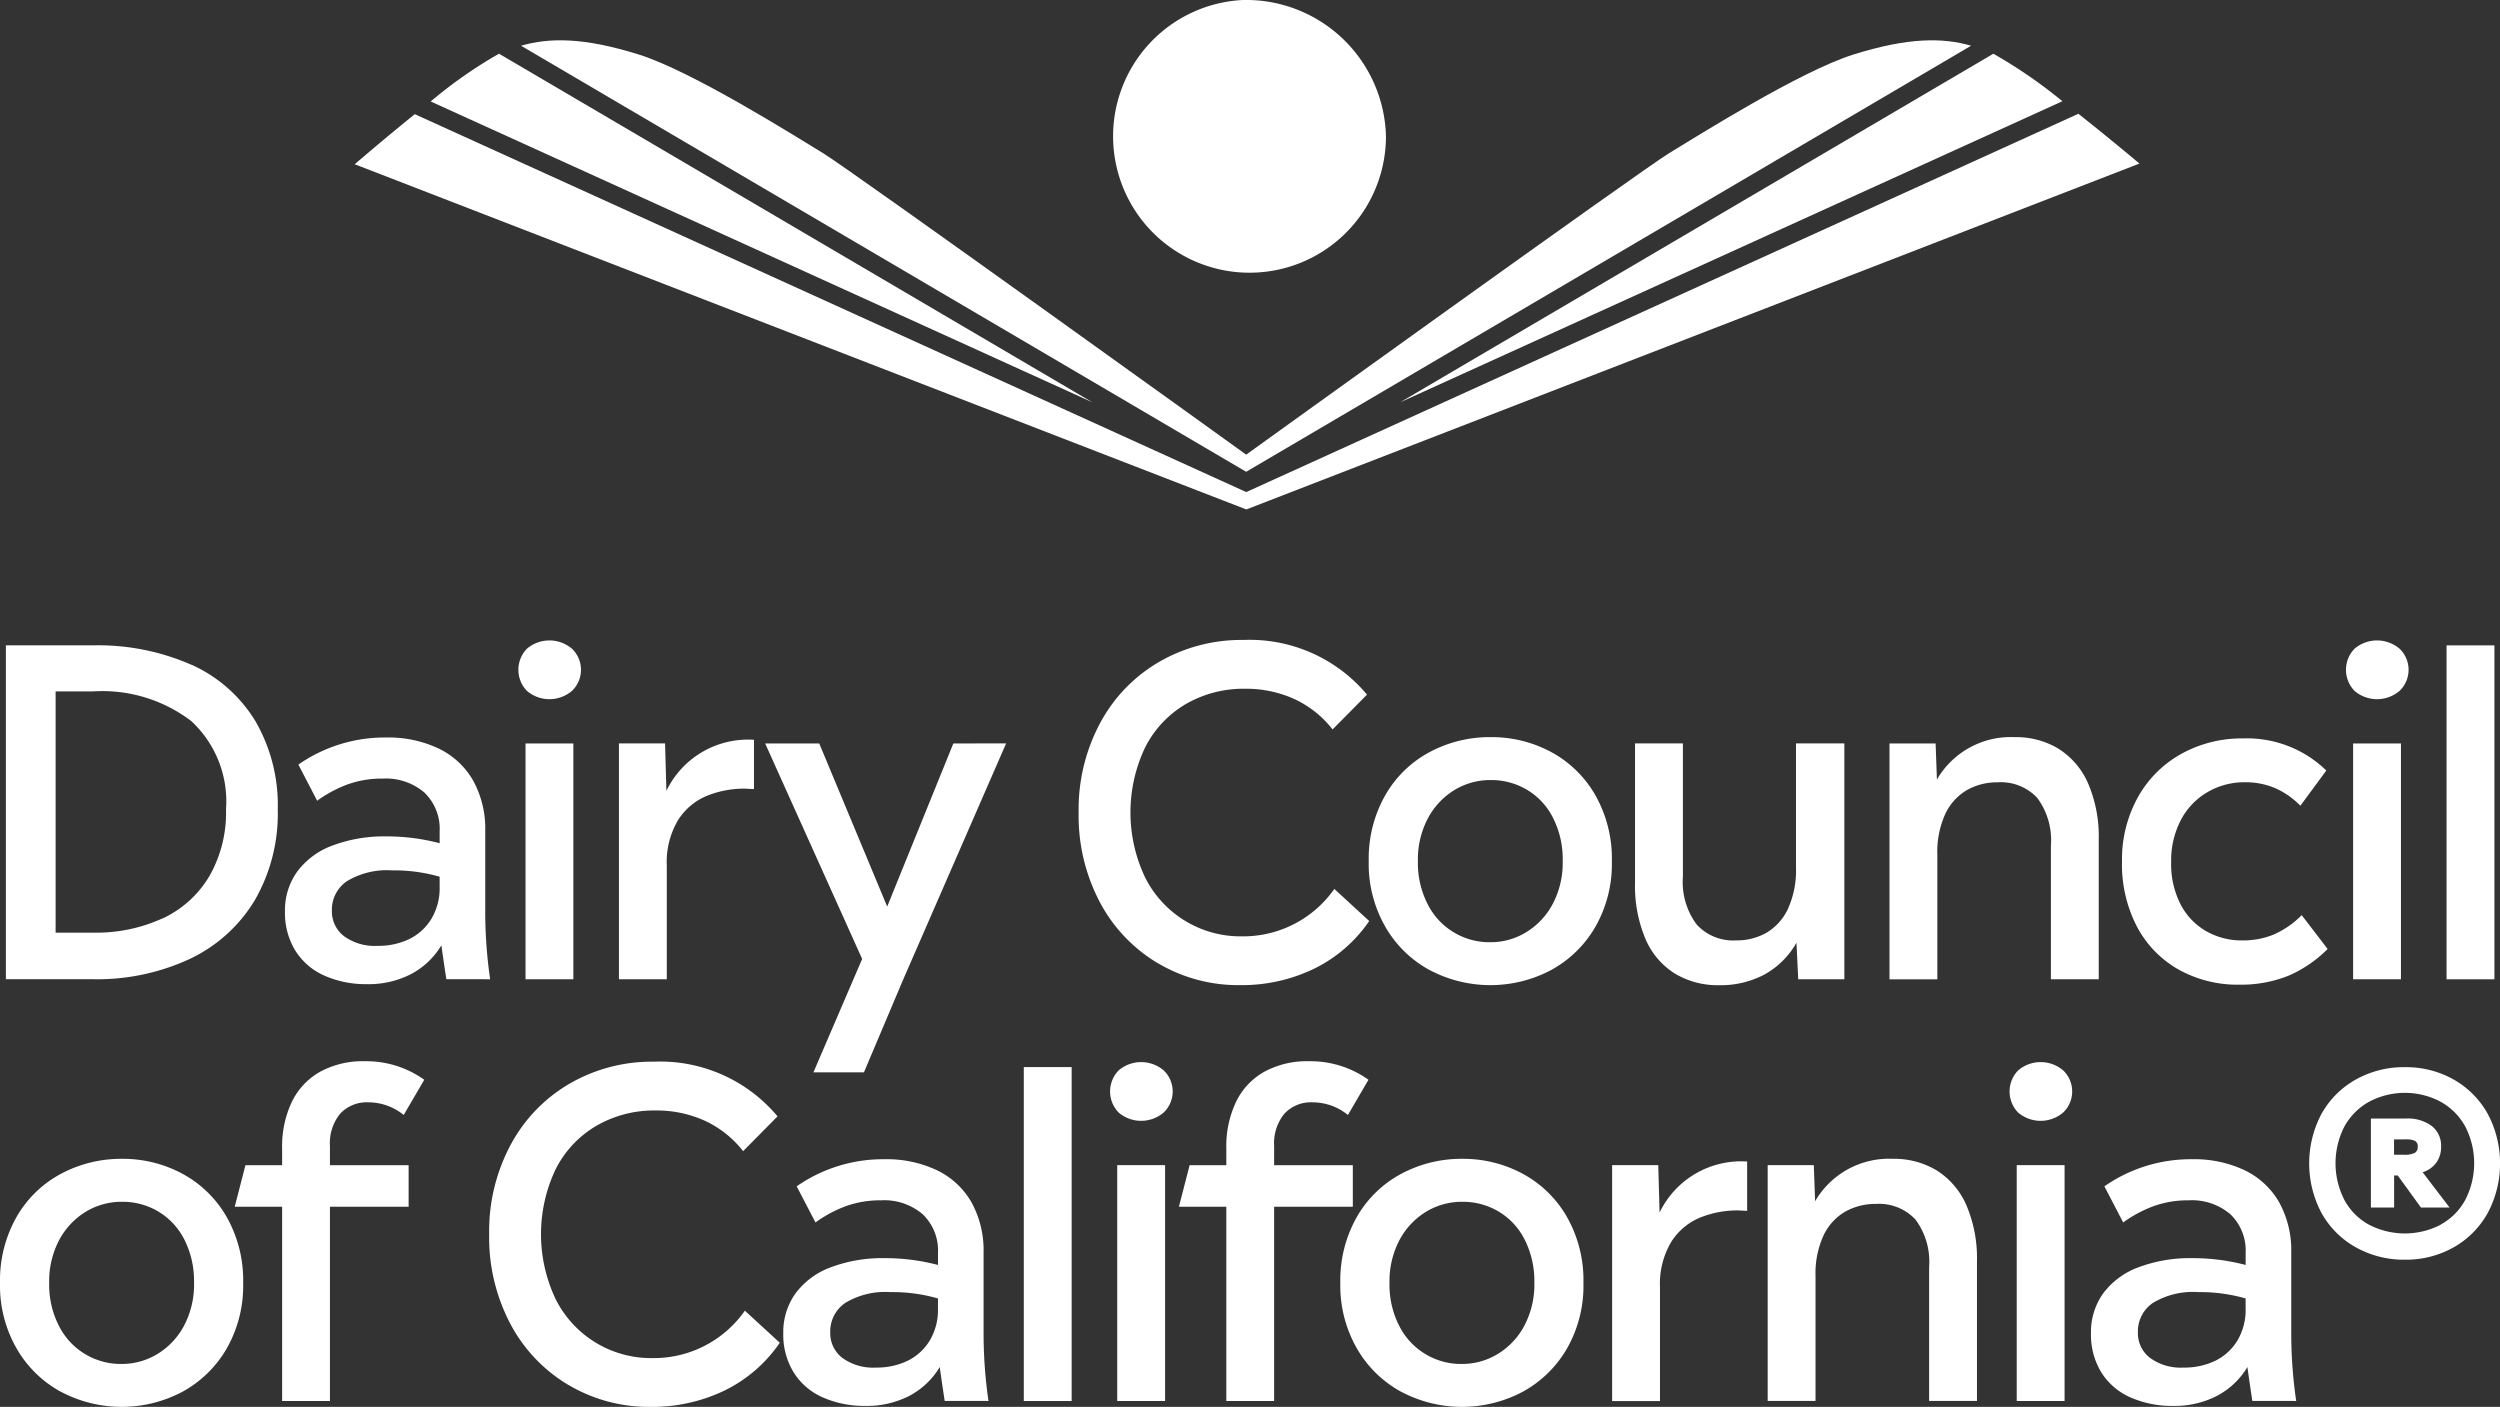 <svg data-name="Group 5440" xmlns="http://www.w3.org/2000/svg" width="130.101" height="73.214"><rect width="100%" height="100%" fill="#333333" stroke="none"/><path data-name="Path 7623" d="M64.688 0a7.1 7.1 0 1 0 7.438 7.091A7.28 7.28 0 0 0 64.688 0" fill="#fff"/><path data-name="Path 7624" d="M102.579 2.379c-1.48-.426-3.256-.437-6.108.453-2.777.862-8.187 4.278-9.6 5.133S64.852 23.66 64.852 23.66 44.234 8.819 42.825 7.965s-6.822-4.272-9.6-5.133c-2.852-.89-4.624-.88-6.11-.453l37.736 22.173z" fill="#fff"/><path data-name="Path 7625" d="M25.971 2.796l-.015.006a23.494 23.494 0 0 0-3.543 2.479c4.656 2.116 24.808 11.276 34.433 15.654-8.6-5.052-25.784-15.151-30.875-18.139" fill="#fff"/><path data-name="Path 7626" d="M108.16 5.921L64.855 25.608 21.585 5.941a146.58 146.58 0 0 0-3.126 2.606l46.4 17.965 46.479-18s-1.48-1.247-3.174-2.588" fill="#fff"/><path data-name="Path 7627" d="M107.325 5.266a25.548 25.548 0 0 0-3.581-2.465h-.017a155833.79 155833.79 0 0 1-30.865 18.136c9.644-4.382 29.861-13.574 34.462-15.667" fill="#fff"/><path data-name="Path 7628" d="M8.481 47.788a5.558 5.558 0 0 0 2.419-2.2 6.654 6.654 0 0 0 .862-3.468 5.694 5.694 0 0 0-1.814-4.6 7.642 7.642 0 0 0-5.1-1.54H2.894v12.555h1.954a8.278 8.278 0 0 0 3.629-.751m1.489-13.191a7.473 7.473 0 0 1 3.327 2.939 8.715 8.715 0 0 1 1.162 4.586 9.007 9.007 0 0 1-1.2 4.737 7.866 7.866 0 0 1-3.374 3.046 11.454 11.454 0 0 1-5.061 1.058H.306V33.585H4.82a12.052 12.052 0 0 1 5.142 1.011" fill="#fff"/><path data-name="Path 7629" d="M21.32 48.858a2.767 2.767 0 0 0 1.14-1.058 3.1 3.1 0 0 0 .419-1.634v-.541a8.555 8.555 0 0 0-2.466-.33 4.027 4.027 0 0 0-2.361.564 1.79 1.79 0 0 0-.78 1.528 1.62 1.62 0 0 0 .627 1.329 2.705 2.705 0 0 0 1.746.506 3.683 3.683 0 0 0 1.675-.364m1.907 2.1q-.209-1.388-.256-1.764a4.041 4.041 0 0 1-1.594 1.505 4.821 4.821 0 0 1-2.267.517 5.345 5.345 0 0 1-2.234-.446 3.392 3.392 0 0 1-1.511-1.306 3.754 3.754 0 0 1-.535-2.035 3.455 3.455 0 0 1 .627-2.057 4.016 4.016 0 0 1 1.826-1.363 7.644 7.644 0 0 1 2.851-.482 10.78 10.78 0 0 1 2.745.354v-.612a2.614 2.614 0 0 0-.791-2.022 3.072 3.072 0 0 0-2.163-.729 5.3 5.3 0 0 0-1.815.295 6.6 6.6 0 0 0-1.605.857l-.978-1.88a7.859 7.859 0 0 1 4.561-1.41 6.119 6.119 0 0 1 2.745.576 4.131 4.131 0 0 1 1.792 1.669 5.2 5.2 0 0 1 .627 2.621v4.186a24.537 24.537 0 0 0 .255 3.528z" fill="#fff"/><path data-name="Path 7630" d="M27.349 38.689h2.489v12.274h-2.489zm.081-2.727a1.573 1.573 0 0 1 0-2.21 1.809 1.809 0 0 1 2.339.011 1.517 1.517 0 0 1 0 2.187 1.807 1.807 0 0 1-2.339.012" fill="#fff"/><path data-name="Path 7631" d="M39.237 38.501v2.564l-.465-.024a5.2 5.2 0 0 0-1.99.376 3.231 3.231 0 0 0-1.5 1.27 4.254 4.254 0 0 0-.582 2.351v5.925h-2.49V38.688h2.4l.07 2.468a4.711 4.711 0 0 1 4.56-2.656" fill="#fff"/><path data-name="Path 7632" d="M52.359 38.688l-5.351 12.274-2.048 4.843h-2.629l2.536-5.9-5.048-11.216h2.814l3.537 8.489 3.443-8.489z" fill="#fff"/><path data-name="Path 7633" d="M60.258 50.128a8.094 8.094 0 0 1-3.025-3.186 9.627 9.627 0 0 1-1.1-4.656 9.519 9.519 0 0 1 1.129-4.678 8.093 8.093 0 0 1 3.082-3.176 8.537 8.537 0 0 1 4.35-1.128 7.958 7.958 0 0 1 6.446 2.845l-1.792 1.811a5.4 5.4 0 0 0-1.979-1.577 6.065 6.065 0 0 0-2.582-.54 5.984 5.984 0 0 0-3.06.787 5.479 5.479 0 0 0-2.13 2.257 7.878 7.878 0 0 0-.012 6.76 5.553 5.553 0 0 0 5.061 3.081 5.787 5.787 0 0 0 4.793-2.468l1.815 1.67a7.4 7.4 0 0 1-2.885 2.491 8.665 8.665 0 0 1-3.84.846 8.2 8.2 0 0 1-4.268-1.14" fill="#fff"/><path data-name="Path 7634" d="M79.416 48.517a3.809 3.809 0 0 0 1.385-1.469 4.589 4.589 0 0 0 .523-2.246 4.769 4.769 0 0 0-.5-2.233 3.545 3.545 0 0 0-1.36-1.469 3.643 3.643 0 0 0-1.885-.506 3.592 3.592 0 0 0-1.885.517 3.827 3.827 0 0 0-1.383 1.469 4.594 4.594 0 0 0-.523 2.246 4.688 4.688 0 0 0 .511 2.234 3.6 3.6 0 0 0 3.257 1.974 3.549 3.549 0 0 0 1.861-.517m-5 1.976a5.917 5.917 0 0 1-2.314-2.246 6.568 6.568 0 0 1-.874-3.421 6.688 6.688 0 0 1 .862-3.445 5.817 5.817 0 0 1 2.314-2.246 6.643 6.643 0 0 1 3.176-.775 6.528 6.528 0 0 1 3.141.775 5.851 5.851 0 0 1 2.3 2.246 6.7 6.7 0 0 1 .86 3.445 6.594 6.594 0 0 1-.86 3.41 5.95 5.95 0 0 1-2.3 2.245 6.749 6.749 0 0 1-6.3.012" fill="#fff"/><path data-name="Path 7635" d="M95.981 38.687v12.274h-2.4l-.092-1.9a4.319 4.319 0 0 1-1.675 1.658 4.884 4.884 0 0 1-2.351.552 4.337 4.337 0 0 1-2.292-.6 3.95 3.95 0 0 1-1.536-1.8 7.07 7.07 0 0 1-.547-2.94v-7.244h2.491v6.937a3.69 3.69 0 0 0 .721 2.493 2.575 2.575 0 0 0 2.047.822 3.133 3.133 0 0 0 1.583-.4 2.82 2.82 0 0 0 1.117-1.247 4.824 4.824 0 0 0 .417-2.139v-6.466z" fill="#fff"/><path data-name="Path 7636" d="M107.136 38.972a4.025 4.025 0 0 1 1.536 1.811 7 7 0 0 1 .547 2.914v7.266h-2.489v-6.959a3.69 3.69 0 0 0-.71-2.48 2.588 2.588 0 0 0-2.059-.812 3.2 3.2 0 0 0-1.594.4 2.823 2.823 0 0 0-1.128 1.235 4.743 4.743 0 0 0-.419 2.128v6.489h-2.49V38.689h2.4l.068 1.88a4.44 4.44 0 0 1 4.05-2.208 4.259 4.259 0 0 1 2.291.611" fill="#fff"/><path data-name="Path 7637" d="M113.395 50.468a5.528 5.528 0 0 1-2.175-2.222 7.02 7.02 0 0 1-.79-3.421 6.67 6.67 0 0 1 .815-3.316 5.8 5.8 0 0 1 2.257-2.269 6.476 6.476 0 0 1 3.233-.812 5.919 5.919 0 0 1 4.327 1.67l-1.35 1.834a4.194 4.194 0 0 0-1.314-.918 3.947 3.947 0 0 0-1.57-.305 3.794 3.794 0 0 0-1.955.517 3.611 3.611 0 0 0-1.385 1.459 4.533 4.533 0 0 0-.5 2.163 4.605 4.605 0 0 0 .5 2.234 3.412 3.412 0 0 0 1.338 1.386 3.728 3.728 0 0 0 1.861.472 4.215 4.215 0 0 0 1.64-.307 4.668 4.668 0 0 0 1.454-1.01l1.35 1.762a6.486 6.486 0 0 1-2.059 1.4 6.614 6.614 0 0 1-2.549.458 6.293 6.293 0 0 1-3.129-.776" fill="#fff"/><path data-name="Path 7638" d="M122.457 38.689h2.49v12.274h-2.49zm.082-2.727a1.573 1.573 0 0 1 0-2.21 1.809 1.809 0 0 1 2.339.011 1.518 1.518 0 0 1 0 2.187 1.807 1.807 0 0 1-2.339.012" fill="#fff"/><path data-name="Rectangle 607" fill="#fff" d="M127.32 33.586h2.49v17.377h-2.49z"/><path data-name="Path 7639" d="M8.19 70.464a3.81 3.81 0 0 0 1.385-1.469 4.588 4.588 0 0 0 .523-2.245 4.789 4.789 0 0 0-.5-2.234 3.567 3.567 0 0 0-1.362-1.469 3.641 3.641 0 0 0-1.885-.506 3.593 3.593 0 0 0-1.885.517 3.827 3.827 0 0 0-1.383 1.469 4.594 4.594 0 0 0-.523 2.246 4.693 4.693 0 0 0 .511 2.234 3.6 3.6 0 0 0 3.257 1.974 3.549 3.549 0 0 0 1.861-.517m-5 1.976a5.908 5.908 0 0 1-2.314-2.246 6.572 6.572 0 0 1-.874-3.421 6.688 6.688 0 0 1 .862-3.445 5.814 5.814 0 0 1 2.314-2.245 6.628 6.628 0 0 1 3.176-.777 6.513 6.513 0 0 1 3.141.777 5.848 5.848 0 0 1 2.3 2.245 6.687 6.687 0 0 1 .86 3.445 6.581 6.581 0 0 1-.86 3.41 5.953 5.953 0 0 1-2.3 2.245 6.75 6.75 0 0 1-6.3.012" fill="#fff"/><path data-name="Path 7640" d="M17.17 60.636h4.095v2.163H17.17V72.91h-2.488V62.799h-2.467l.558-2.163h1.909v-.871a5.382 5.382 0 0 1 .511-2.434 3.58 3.58 0 0 1 1.478-1.563 4.649 4.649 0 0 1 2.314-.541 5.192 5.192 0 0 1 3.094.964l-1.07 1.833a2.911 2.911 0 0 0-1.838-.658 1.887 1.887 0 0 0-1.466.588 2.432 2.432 0 0 0-.535 1.693z" fill="#fff"/><path data-name="Path 7641" d="M29.582 72.075a8.1 8.1 0 0 1-3.025-3.186 9.629 9.629 0 0 1-1.1-4.656 9.517 9.517 0 0 1 1.129-4.678 8.092 8.092 0 0 1 3.082-3.176 8.537 8.537 0 0 1 4.35-1.128 7.953 7.953 0 0 1 6.445 2.845l-1.791 1.811a5.4 5.4 0 0 0-1.979-1.577 6.064 6.064 0 0 0-2.582-.54 5.982 5.982 0 0 0-3.059.788 5.479 5.479 0 0 0-2.13 2.257 7.88 7.88 0 0 0-.012 6.76 5.552 5.552 0 0 0 5.061 3.081 5.785 5.785 0 0 0 4.793-2.468l1.816 1.67a7.406 7.406 0 0 1-2.885 2.491 8.67 8.67 0 0 1-3.839.846 8.2 8.2 0 0 1-4.269-1.14" fill="#fff"/><path data-name="Path 7642" d="M47.253 70.805a2.767 2.767 0 0 0 1.14-1.058 3.1 3.1 0 0 0 .419-1.634v-.541a8.553 8.553 0 0 0-2.465-.33 4.025 4.025 0 0 0-2.361.564 1.79 1.79 0 0 0-.78 1.528 1.621 1.621 0 0 0 .627 1.329 2.714 2.714 0 0 0 1.746.506 3.683 3.683 0 0 0 1.675-.364m1.908 2.1q-.209-1.387-.256-1.764a4.043 4.043 0 0 1-1.595 1.506 4.821 4.821 0 0 1-2.267.517 5.345 5.345 0 0 1-2.234-.446 3.385 3.385 0 0 1-1.512-1.306 3.751 3.751 0 0 1-.536-2.035 3.456 3.456 0 0 1 .629-2.057 4.006 4.006 0 0 1 1.826-1.363 7.647 7.647 0 0 1 2.851-.482 10.786 10.786 0 0 1 2.745.354v-.612a2.615 2.615 0 0 0-.791-2.023 3.075 3.075 0 0 0-2.165-.729 5.3 5.3 0 0 0-1.814.295 6.6 6.6 0 0 0-1.605.857l-.978-1.88a7.86 7.86 0 0 1 4.561-1.41 6.116 6.116 0 0 1 2.745.576 4.13 4.13 0 0 1 1.793 1.669 5.2 5.2 0 0 1 .627 2.621v4.186a24.534 24.534 0 0 0 .255 3.528z" fill="#fff"/><path data-name="Rectangle 608" fill="#fff" d="M53.279 55.532h2.49v17.377h-2.49z"/><path data-name="Path 7643" d="M58.141 60.633h2.49v12.274h-2.49zm.082-2.727a1.573 1.573 0 0 1 0-2.21 1.809 1.809 0 0 1 2.339.01 1.518 1.518 0 0 1 0 2.187 1.807 1.807 0 0 1-2.339.012" fill="#fff"/><path data-name="Path 7644" d="M66.306 60.636h4.095v2.163h-4.095V72.91h-2.488V62.799h-2.467l.558-2.163h1.909v-.871a5.384 5.384 0 0 1 .511-2.434 3.58 3.58 0 0 1 1.477-1.563 4.66 4.66 0 0 1 2.316-.541 5.194 5.194 0 0 1 3.094.964l-1.07 1.833a2.911 2.911 0 0 0-1.838-.658 1.887 1.887 0 0 0-1.466.588 2.432 2.432 0 0 0-.535 1.693z" fill="#fff"/><path data-name="Path 7645" d="M77.94 70.464a3.81 3.81 0 0 0 1.385-1.469 4.588 4.588 0 0 0 .523-2.245 4.792 4.792 0 0 0-.5-2.234 3.567 3.567 0 0 0-1.362-1.469 3.642 3.642 0 0 0-1.885-.506 3.594 3.594 0 0 0-1.885.517 3.826 3.826 0 0 0-1.383 1.469 4.591 4.591 0 0 0-.523 2.246 4.689 4.689 0 0 0 .511 2.234 3.6 3.6 0 0 0 3.257 1.974 3.549 3.549 0 0 0 1.861-.517m-5 1.976a5.908 5.908 0 0 1-2.314-2.246 6.569 6.569 0 0 1-.874-3.421 6.688 6.688 0 0 1 .861-3.445 5.815 5.815 0 0 1 2.314-2.245 6.627 6.627 0 0 1 3.176-.777 6.513 6.513 0 0 1 3.141.777 5.846 5.846 0 0 1 2.3 2.245 6.686 6.686 0 0 1 .86 3.445 6.58 6.58 0 0 1-.86 3.41 5.951 5.951 0 0 1-2.3 2.245 6.75 6.75 0 0 1-6.3.012" fill="#fff"/><path data-name="Path 7646" d="M90.922 60.451v2.562l-.465-.023a5.2 5.2 0 0 0-1.989.376 3.227 3.227 0 0 0-1.5 1.27 4.253 4.253 0 0 0-.582 2.35v5.925h-2.49V60.634h2.4l.069 2.468a4.711 4.711 0 0 1 4.56-2.656" fill="#fff"/><path data-name="Path 7647" d="M100.799 60.917a4.028 4.028 0 0 1 1.536 1.811 7 7 0 0 1 .547 2.914v7.262h-2.49v-6.959a3.689 3.689 0 0 0-.71-2.48 2.588 2.588 0 0 0-2.059-.812 3.2 3.2 0 0 0-1.595.4 2.821 2.821 0 0 0-1.128 1.235 4.732 4.732 0 0 0-.419 2.128v6.488h-2.49v-12.27h2.4l.068 1.88a4.44 4.44 0 0 1 4.05-2.208 4.261 4.261 0 0 1 2.291.611" fill="#fff"/><path data-name="Path 7648" d="M104.951 60.633h2.49v12.274h-2.49zm.082-2.727a1.573 1.573 0 0 1 0-2.21 1.809 1.809 0 0 1 2.339.01 1.518 1.518 0 0 1 0 2.187 1.807 1.807 0 0 1-2.339.012" fill="#fff"/><path data-name="Path 7649" d="M115.304 70.805a2.766 2.766 0 0 0 1.14-1.058 3.1 3.1 0 0 0 .419-1.634v-.541a8.552 8.552 0 0 0-2.465-.33 4.035 4.035 0 0 0-2.363.564 1.792 1.792 0 0 0-.778 1.528 1.618 1.618 0 0 0 .629 1.329 2.707 2.707 0 0 0 1.744.506 3.682 3.682 0 0 0 1.675-.364m1.907 2.1q-.208-1.387-.255-1.764a4.036 4.036 0 0 1-1.595 1.506 4.822 4.822 0 0 1-2.267.517 5.344 5.344 0 0 1-2.234-.446 3.408 3.408 0 0 1-1.513-1.306 3.766 3.766 0 0 1-.533-2.035 3.457 3.457 0 0 1 .627-2.057 4.009 4.009 0 0 1 1.826-1.363 7.644 7.644 0 0 1 2.851-.482 10.785 10.785 0 0 1 2.745.354v-.612a2.62 2.62 0 0 0-.79-2.023 3.073 3.073 0 0 0-2.163-.729 5.3 5.3 0 0 0-1.815.295 6.608 6.608 0 0 0-1.605.857l-.977-1.88a7.852 7.852 0 0 1 4.559-1.41 6.116 6.116 0 0 1 2.745.576 4.131 4.131 0 0 1 1.793 1.669 5.2 5.2 0 0 1 .627 2.621v4.186a24.293 24.293 0 0 0 .257 3.528z" fill="#fff"/><path data-name="Path 7650" d="M124.587 59.294v.8h.512a1.212 1.212 0 0 0 .559-.094.349.349 0 0 0 .162-.33.314.314 0 0 0-.139-.295 1.042 1.042 0 0 0-.488-.082zm2.2 1.211a1.416 1.416 0 0 1-.711.5l1.4 1.835h-1.489l-1.209-1.669h-.187v1.669h-1.209v-4.631h1.838a2.08 2.08 0 0 1 1.327.387 1.293 1.293 0 0 1 .488 1.07 1.391 1.391 0 0 1-.245.834m.233 3.221a3.177 3.177 0 0 0 1.279-1.294 4.165 4.165 0 0 0 0-3.785 3.258 3.258 0 0 0-1.279-1.3 3.965 3.965 0 0 0-3.746 0 3.28 3.28 0 0 0-1.279 1.294 4.186 4.186 0 0 0 0 3.8 3.176 3.176 0 0 0 1.279 1.294 4.047 4.047 0 0 0 3.746 0m.674-7.547a4.631 4.631 0 0 1 1.768 1.787 5.5 5.5 0 0 1 0 5.15 4.629 4.629 0 0 1-1.768 1.787 5.033 5.033 0 0 1-2.547.647 5.1 5.1 0 0 1-2.559-.647 4.618 4.618 0 0 1-1.781-1.787 5.506 5.506 0 0 1 0-5.15 4.619 4.619 0 0 1 1.781-1.787 5.1 5.1 0 0 1 2.559-.647 5.034 5.034 0 0 1 2.547.647" fill="#fff"/></svg>